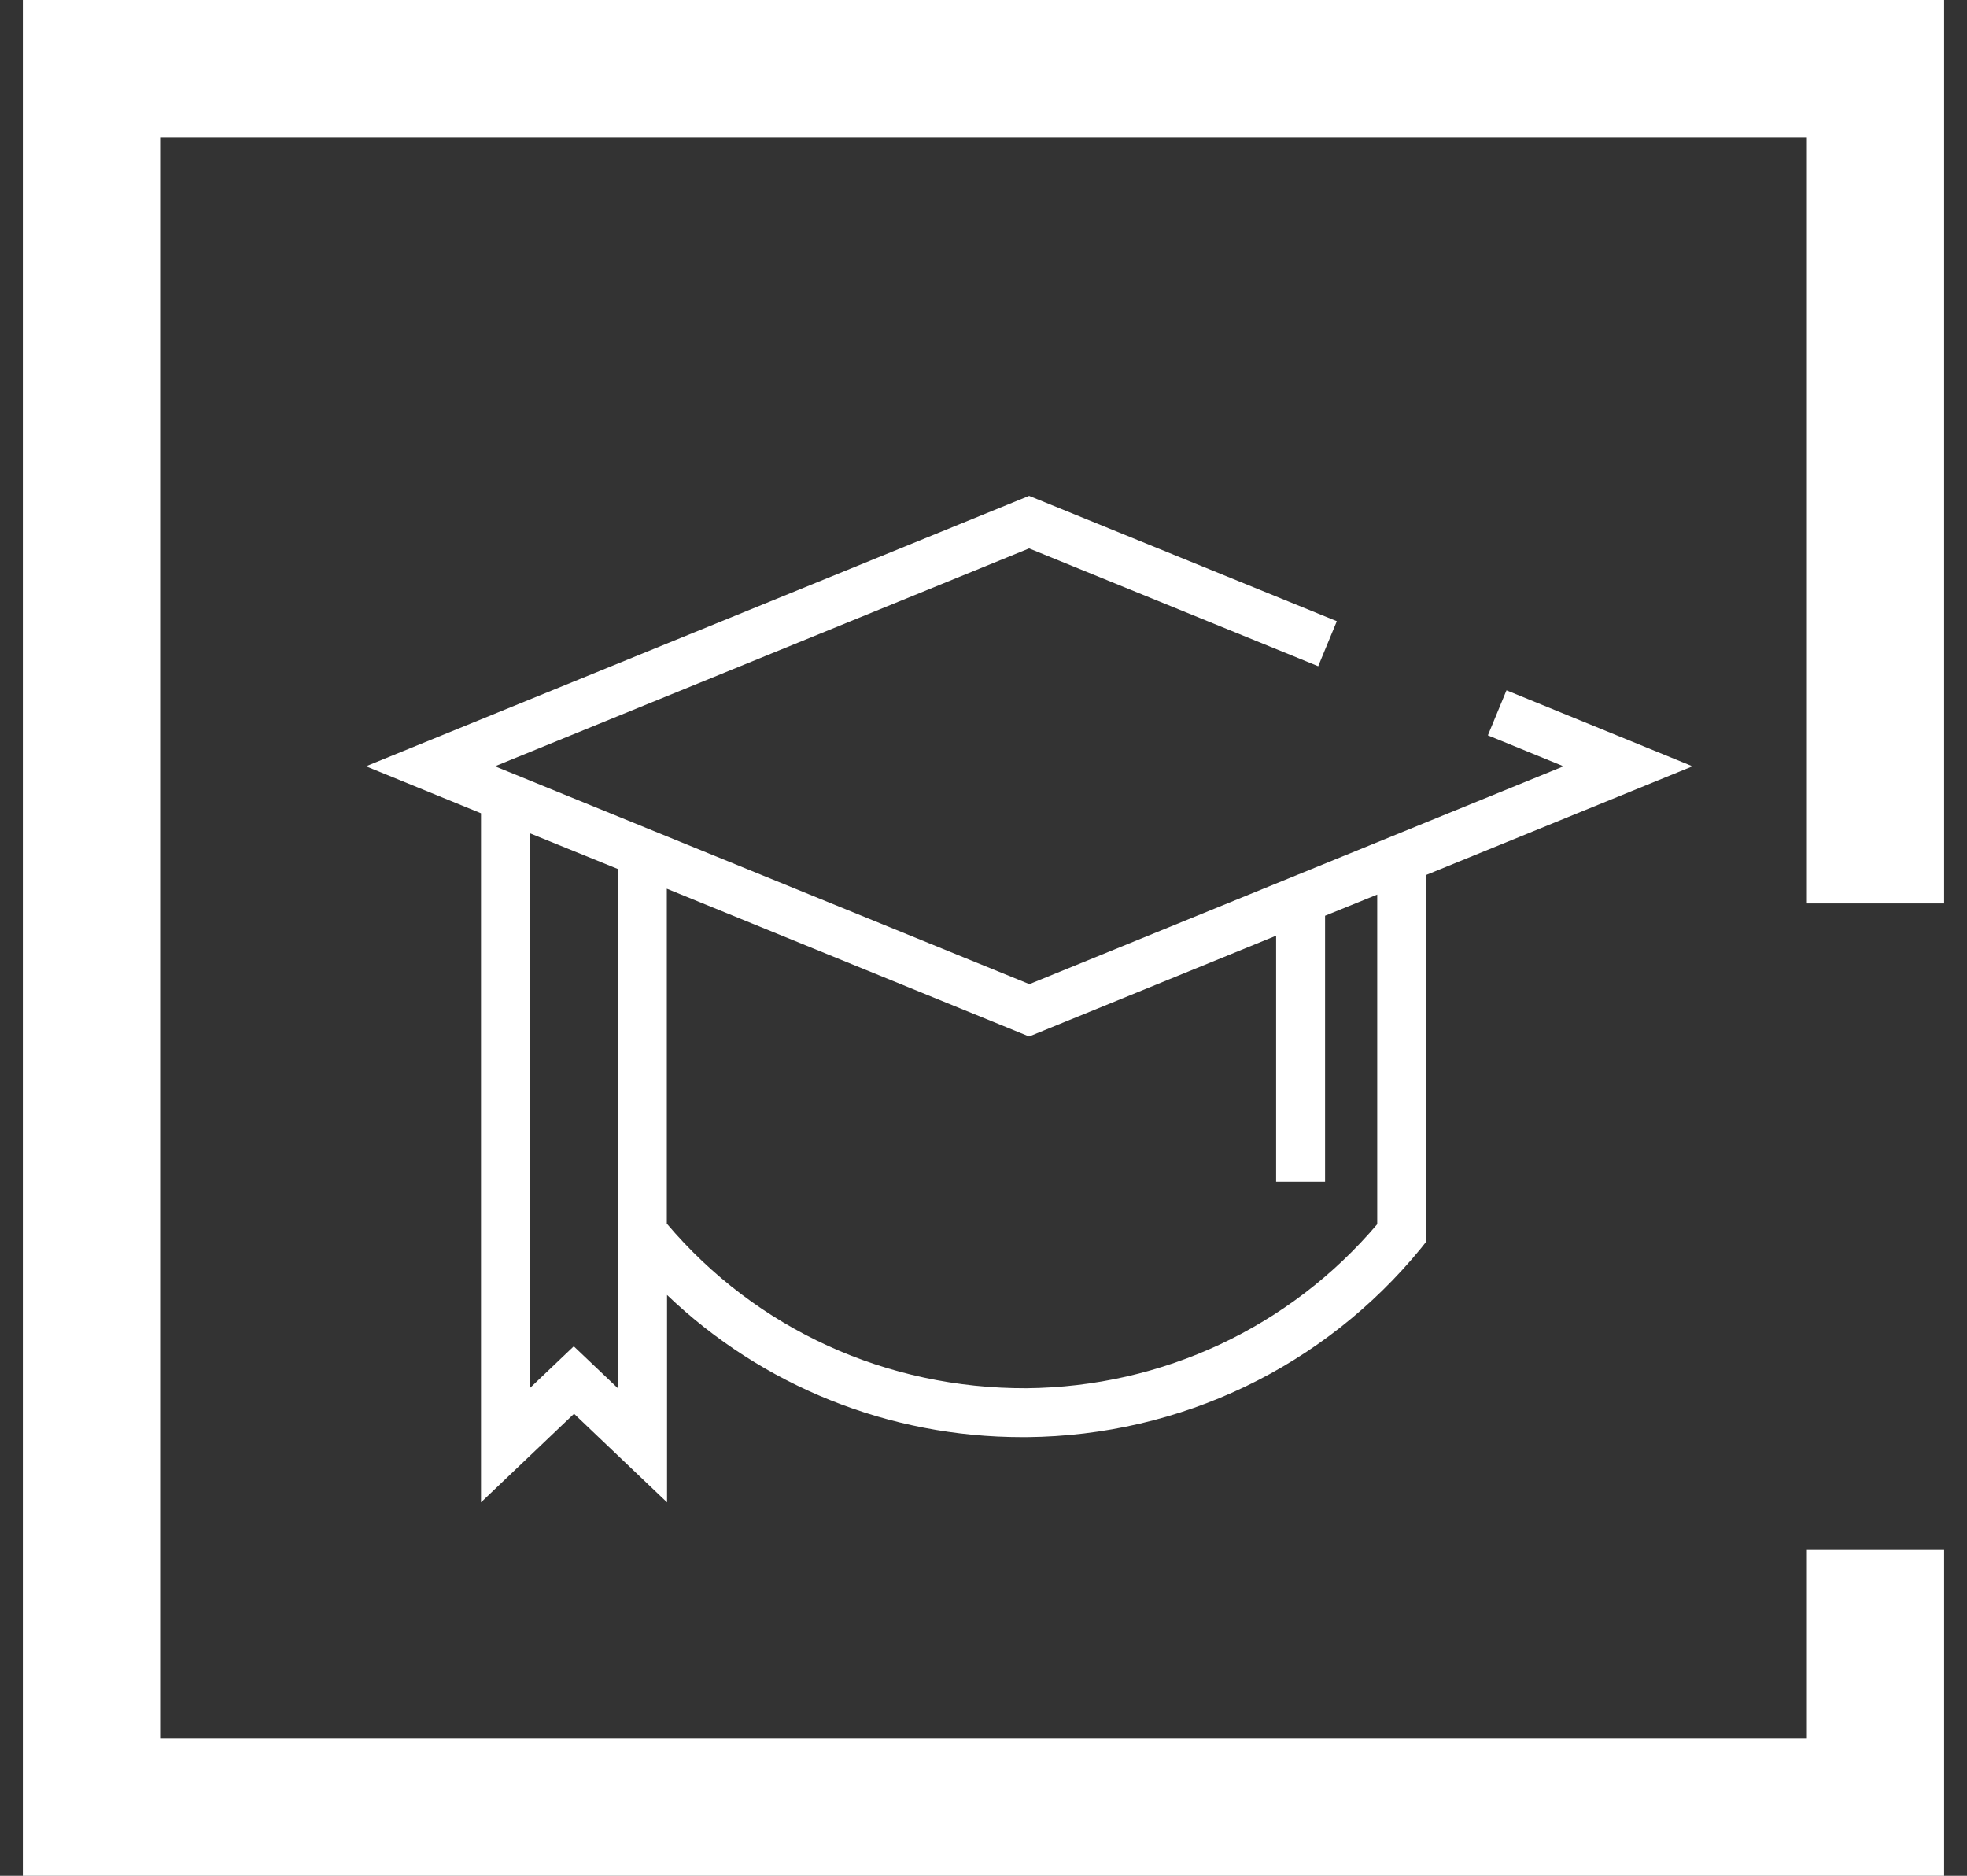 <?xml version="1.0" encoding="UTF-8"?>
<svg xmlns="http://www.w3.org/2000/svg" width="43" height="41" viewBox="0 0 43 41" fill="none">
  <rect x="0" y="0" width="43" height="41" fill="#333333" stroke="none"/>
  <path d="M41 19.747V1.5H2V39.5H41V33.878" stroke="white" stroke-width="3"></path>
  <g clip-path="url(#clip0_1019_1859)">
    <path d="M37 16.749L32.933 15.089L32.526 16.073L34.18 16.749L22.503 21.511L10.82 16.749L22.497 11.987L28.817 14.562L29.224 13.578L22.497 10.838L8 16.749L10.515 17.776V32.838L12.549 30.901L14.582 32.838V28.305C16.664 30.295 19.431 31.412 22.348 31.412C22.38 31.412 22.417 31.412 22.449 31.412C25.81 31.38 28.946 29.874 31.065 27.283L31.183 27.134V19.122L37 16.749ZM13.507 30.343L12.543 29.427L11.58 30.343V18.212L13.507 18.994V30.343ZM30.113 26.751C28.202 29.007 25.414 30.316 22.439 30.343C19.388 30.353 16.536 29.06 14.577 26.746V19.425L22.497 22.655L27.897 20.452V25.831H28.967V20.016L30.107 19.553V26.746L30.113 26.751Z" fill="white"></path>
  </g>
  <defs>
    <clipPath id="clip0_1019_1859">
      <rect width="29" height="22" fill="white" transform="translate(8 10.838)"></rect>
    </clipPath>
  </defs>
</svg>
